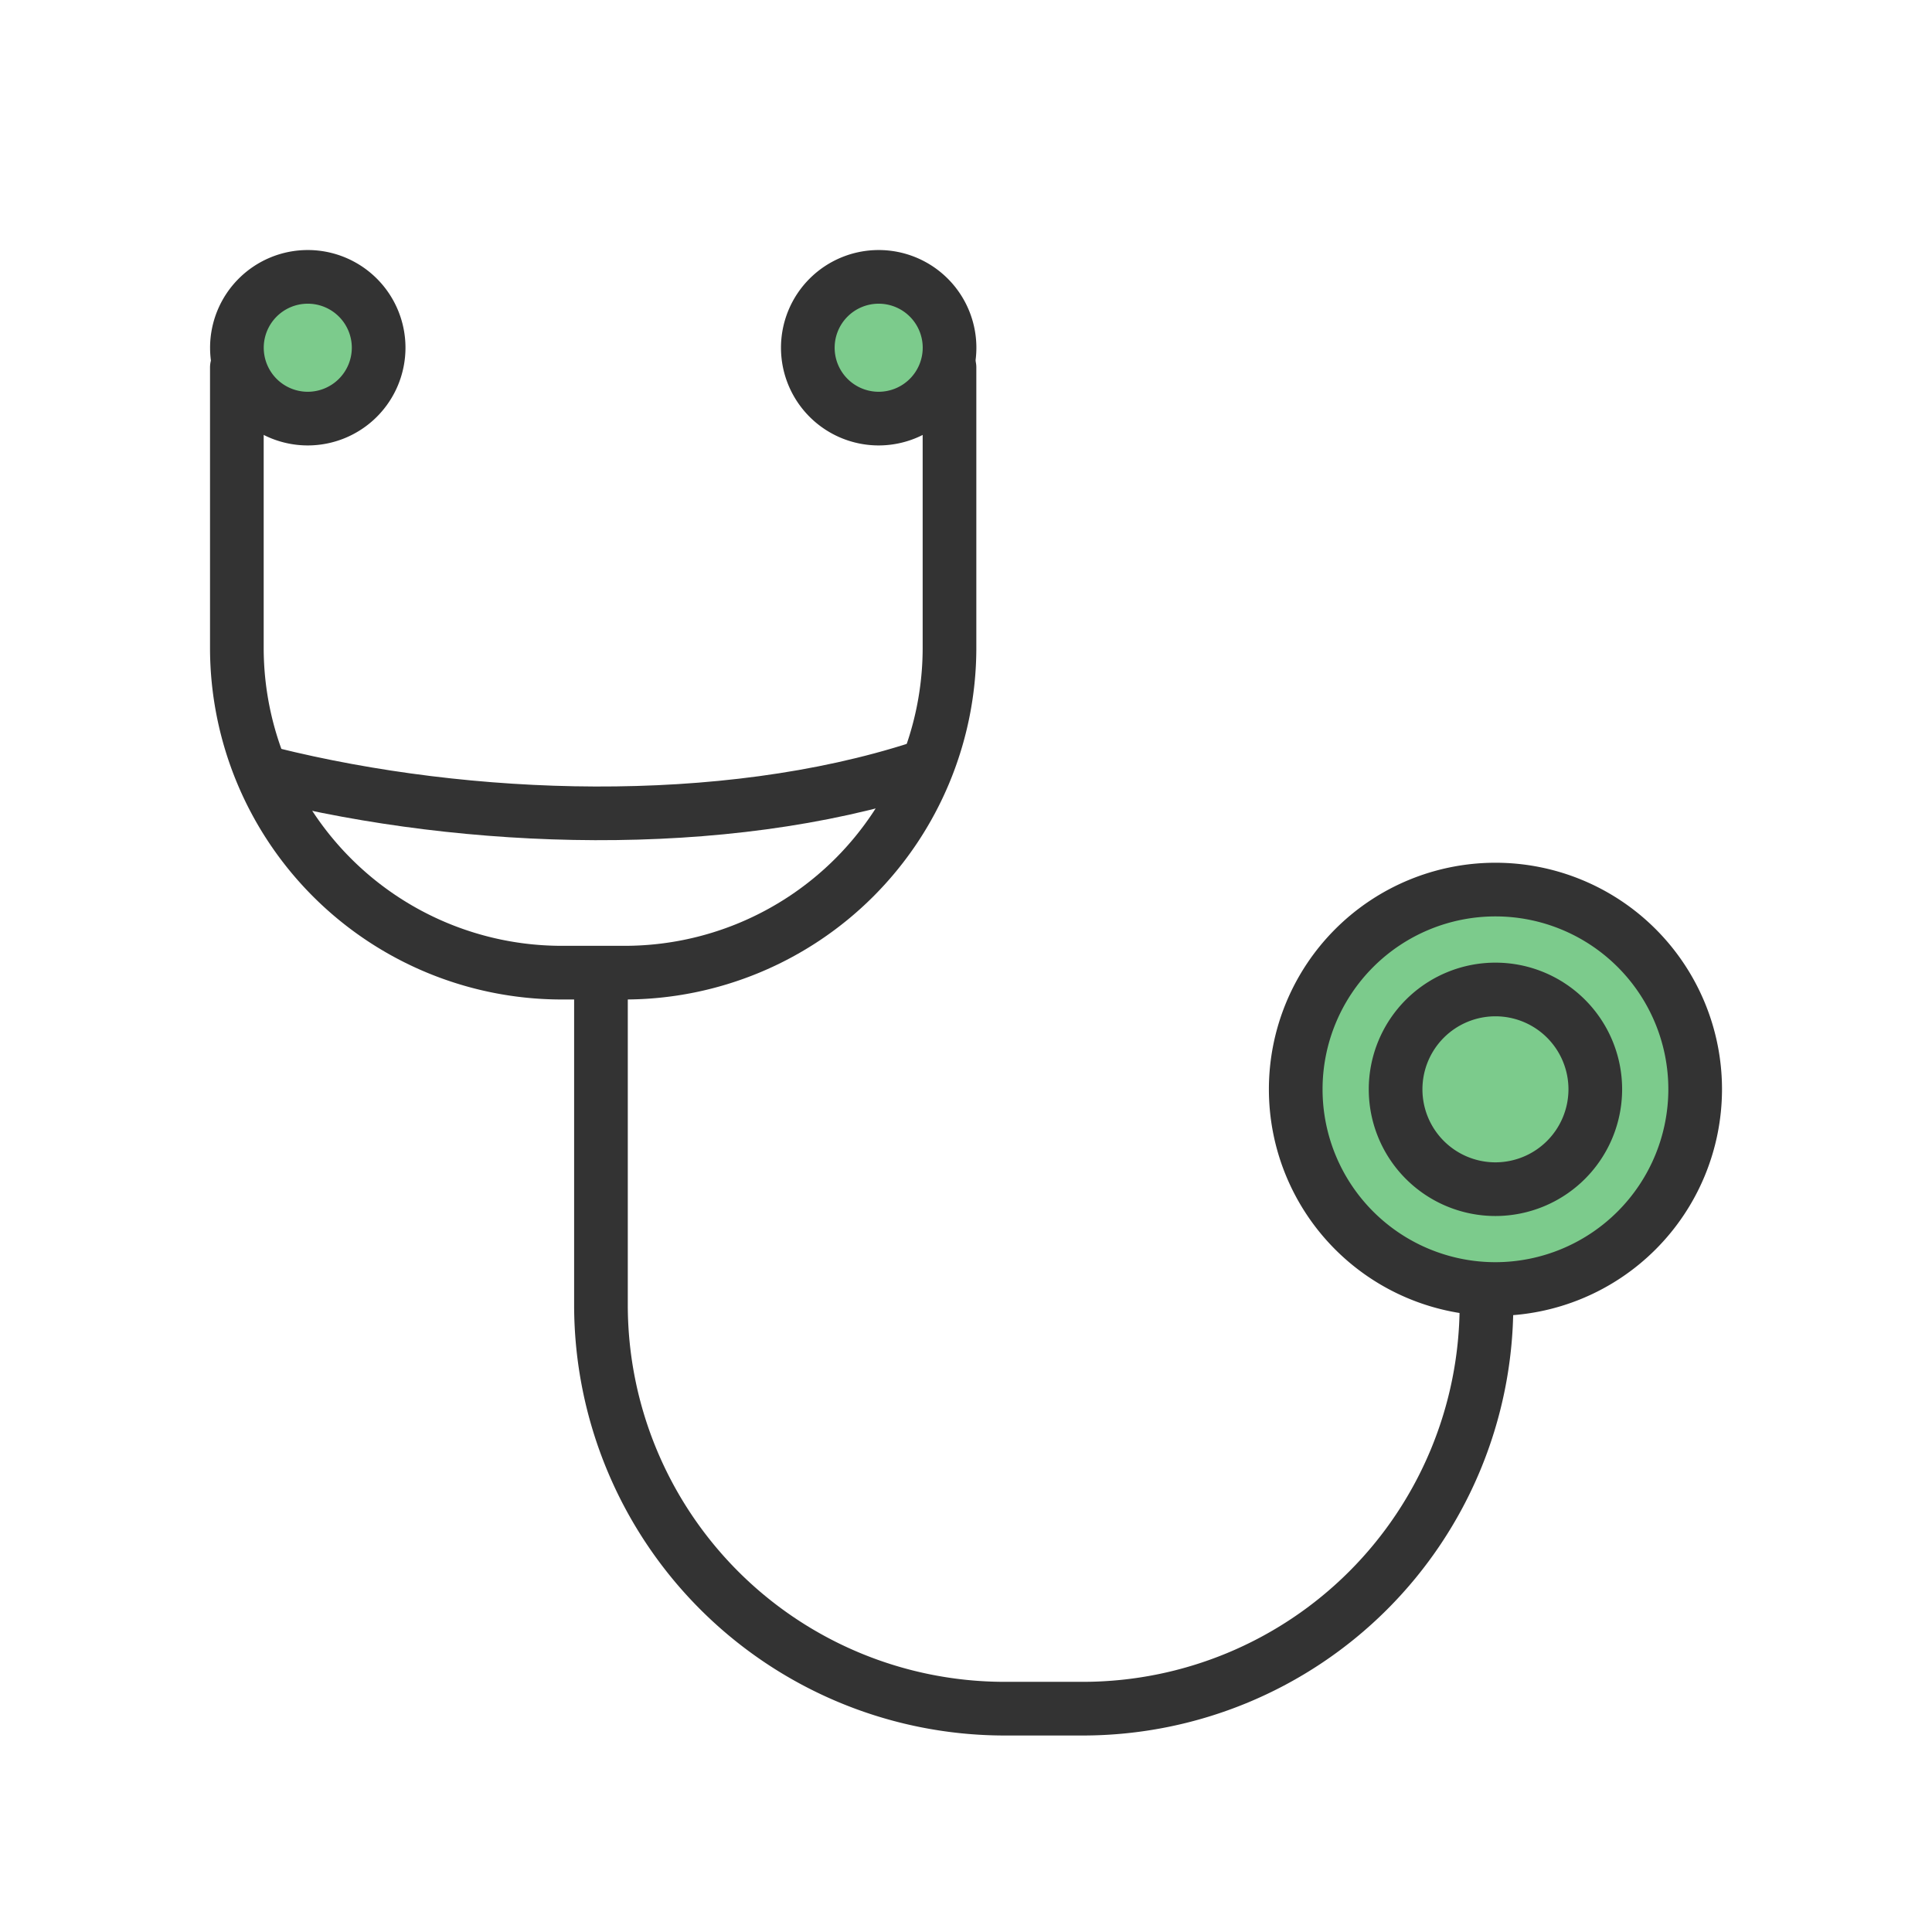 <svg xmlns="http://www.w3.org/2000/svg" xmlns:xlink="http://www.w3.org/1999/xlink" width="72" height="72" viewBox="0 0 72 72">
  <defs>
    <clipPath id="clip-path">
      <rect id="사각형_17682" data-name="사각형 17682" width="72" height="72" transform="translate(0.348)" fill="#fff" stroke="#707070" stroke-width="1"/>
    </clipPath>
  </defs>
  <g id="그룹_52238" data-name="그룹 52238" transform="translate(-0.348)">
    <g id="마스크_그룹_39237" data-name="마스크 그룹 39237" clip-path="url(#clip-path)">
      <g id="그룹_41247" data-name="그룹 41247" transform="translate(9.175 10.319)">
        <path id="패스_23443" data-name="패스 23443" d="M1044.561,881.369a7.443,7.443,0,1,1,7.443-7.443A7.451,7.451,0,0,1,1044.561,881.369Z" transform="translate(-997.657 -843.65)" fill="#7ccb8c" stroke="#333" stroke-linecap="round" stroke-linejoin="round" stroke-width="2"/>
        <path id="패스_23444" data-name="패스 23444" d="M1045.067,878.155a3.721,3.721,0,1,1,3.721-3.721A3.725,3.725,0,0,1,1045.067,878.155Z" transform="translate(-998.163 -844.157)" fill="none" stroke="#333" stroke-linecap="round" stroke-linejoin="round" stroke-width="2"/>
        <path id="패스_23445" data-name="패스 23445" d="M994.929,845.822a2.641,2.641,0,1,1,2.64-2.641A2.643,2.643,0,0,1,994.929,845.822Z" transform="translate(-992.285 -840.541)" fill="#7ccb8c" stroke="#333" stroke-linecap="round" stroke-linejoin="round" stroke-width="2"/>
        <path id="패스_23446" data-name="패스 23446" d="M1019.1,845.822a2.641,2.641,0,1,1,2.641-2.641A2.643,2.643,0,0,1,1019.1,845.822Z" transform="translate(-995.181 -840.541)" fill="#7ccb8c" stroke="#333" stroke-linecap="round" stroke-linejoin="round" stroke-width="2"/>
        <path id="패스_23447" data-name="패스 23447" d="M1040.7,882.552a15.047,15.047,0,0,1-15,15h-3a15.048,15.048,0,0,1-15-15V871.027" transform="translate(-994.131 -844.194)" fill="none" stroke="#333" stroke-linecap="round" stroke-linejoin="round" stroke-width="2"/>
        <path id="패스_23448" data-name="패스 23448" d="M992.284,844.375v10.482a12.108,12.108,0,0,0,12.072,12.072h2.414a12.108,12.108,0,0,0,12.072-12.072V844.375" transform="translate(-992.284 -841)" fill="none" stroke="#333" stroke-linecap="round" stroke-linejoin="round" stroke-width="2"/>
        <path id="패스_23449" data-name="패스 23449" d="M993.7,861.553c7.371,1.834,16.833,2.164,24.2-.22" transform="translate(-992.453 -843.033)" fill="none" stroke="#333" stroke-linecap="round" stroke-linejoin="round" stroke-width="2"/>
      </g>
    </g>
  </g>
</svg>
